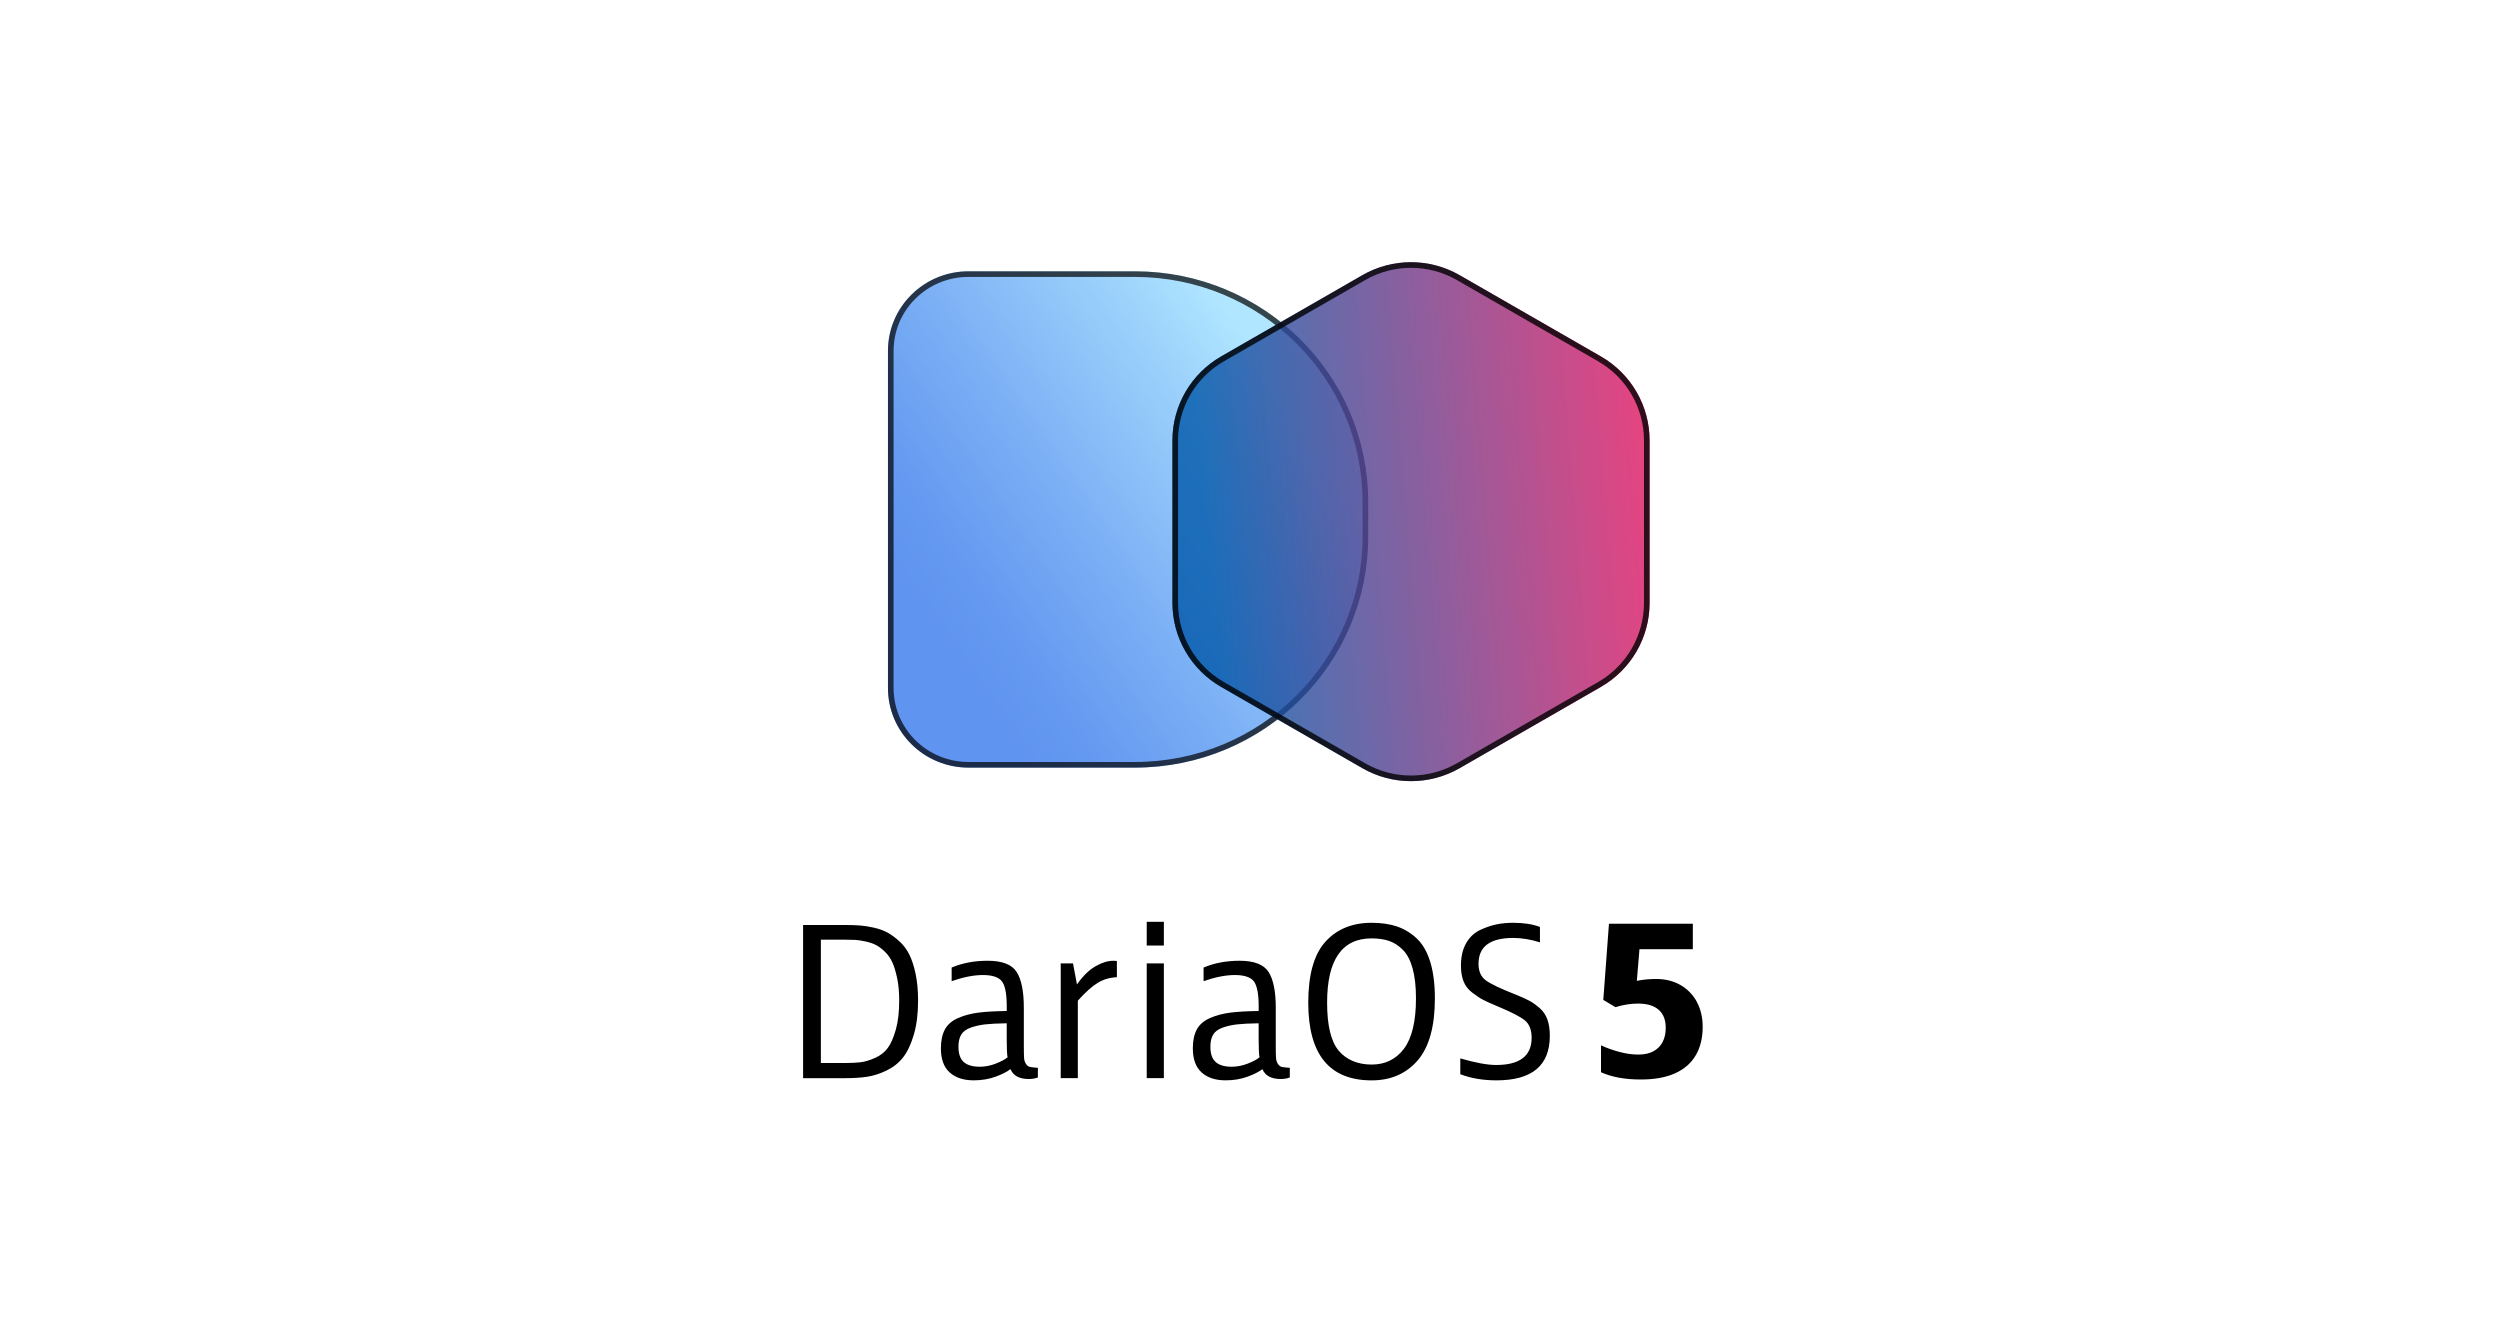 <svg width="558" height="300" viewBox="0 0 558 300" fill="none" xmlns="http://www.w3.org/2000/svg">
<path d="M0 16C0 7.163 7.163 0 16 0H542C550.837 0 558 7.163 558 16V284C558 292.837 550.837 300 542 300H16C7.163 300 0 292.837 0 284V16Z" fill="white"/>
<g opacity="0.7" filter="url(#filter0_f_952_4114)">
<path d="M253.303 60.557H216.163C206.236 60.557 198.193 68.506 198.193 78.331V153.548C198.193 163.373 206.236 171.328 216.163 171.328H253.303C282.067 171.328 305.382 148.257 305.382 119.812V112.06C305.382 83.618 282.067 60.557 253.303 60.557Z" fill="url(#paint0_linear_952_4114)"/>
</g>
<path opacity="0.7" d="M216.163 61.184H253.303C281.728 61.184 304.755 83.971 304.755 112.06V119.812C304.755 147.904 281.727 170.701 253.303 170.701H216.163C206.576 170.701 198.82 163.02 198.82 153.548V78.331C198.82 68.859 206.576 61.184 216.163 61.184Z" stroke="black" stroke-width="1.254"/>
<g opacity="0.8" filter="url(#filter1_f_952_4114)">
<path d="M368.19 134.578V98.298C368.19 90.567 364.052 83.424 357.33 79.561L325.795 61.421C319.076 57.557 310.797 57.557 304.079 61.421L272.543 79.561C265.825 83.424 261.684 90.567 261.684 98.298V134.578C261.684 142.309 265.821 149.452 272.543 153.315L304.079 171.455C310.797 175.319 319.076 175.319 325.795 171.455L357.33 153.315C364.048 149.452 368.19 142.309 368.19 134.578Z" fill="url(#paint1_linear_952_4114)"/>
</g>
<path opacity="0.8" d="M357.017 80.104L357.018 80.104C363.545 83.856 367.563 90.792 367.563 98.298V134.578C367.563 142.083 363.542 149.02 357.018 152.772L357.017 152.772L325.482 170.912C325.482 170.912 325.482 170.912 325.482 170.912C318.957 174.664 310.916 174.664 304.391 170.912C304.391 170.912 304.391 170.912 304.391 170.912L272.856 152.772L272.856 152.772C266.328 149.02 262.311 142.083 262.311 134.578V98.298C262.311 90.793 266.331 83.856 272.856 80.104L272.856 80.104L304.391 61.964C304.391 61.964 304.391 61.964 304.391 61.964C310.916 58.212 318.957 58.212 325.482 61.964C325.482 61.964 325.482 61.964 325.482 61.964L357.017 80.104Z" stroke="black" stroke-width="1.254"/>
<path fill-rule="evenodd" clip-rule="evenodd" d="M255.949 211.042V206.347V205.75H259.773V211.042H255.949ZM202.981 213.094C202.407 211.937 201.666 210.938 200.753 210.107C199.84 209.275 198.949 208.62 198.082 208.15C197.214 207.675 196.197 207.309 195.022 207.047C193.847 206.785 192.794 206.622 191.863 206.559C190.933 206.496 189.88 206.46 188.705 206.46H179.25V240.647H188.754C190.548 240.647 192.148 240.543 193.554 240.331C194.959 240.118 196.401 239.653 197.887 238.934C199.374 238.216 200.599 237.244 201.562 236.02C202.524 234.795 203.324 233.105 203.961 230.949C204.598 228.793 204.915 226.245 204.915 223.307C204.915 221.12 204.734 219.163 204.377 217.432C204.015 215.701 203.55 214.255 202.981 213.098V213.094ZM199.944 229.819C199.438 231.613 198.832 232.987 198.132 233.932C197.431 234.881 196.482 235.613 195.289 236.137C194.096 236.661 193.034 236.978 192.107 237.091C191.177 237.204 190.024 237.262 188.655 237.262H183.218V209.736H188.605C189.518 209.736 190.277 209.754 190.883 209.786C191.488 209.817 192.248 209.93 193.16 210.129C194.073 210.324 194.851 210.586 195.488 210.911C196.125 211.236 196.794 211.738 197.494 212.407C198.195 213.076 198.76 213.885 199.184 214.834C199.609 215.783 199.966 216.971 200.26 218.408C200.554 219.845 200.703 221.477 200.703 223.307C200.703 225.856 200.45 228.025 199.944 229.824V229.819ZM229.011 237.484C228.749 237.109 228.604 236.643 228.568 236.087C228.537 235.531 228.519 234.6 228.519 233.294V224.92C228.519 221.296 227.99 218.643 226.928 216.962C225.866 215.281 223.701 214.44 220.438 214.44C217.465 214.44 214.789 214.947 212.408 215.959V218.996C215.02 218.083 217.356 217.626 219.412 217.626C221.469 217.626 222.987 218.115 223.674 219.095C224.361 220.076 224.704 221.902 224.704 224.581V225.657C222.092 225.689 219.968 225.811 218.337 226.023C216.705 226.235 215.21 226.633 213.854 227.225C212.498 227.813 211.517 228.653 210.916 229.747C210.311 230.84 210.008 232.255 210.008 233.981C210.008 236.399 210.659 238.193 211.969 239.368C213.275 240.543 215.056 241.131 217.306 241.131C219.101 241.131 220.737 240.859 222.205 240.322C223.674 239.784 224.786 239.219 225.536 238.631C226.155 240.1 227.529 240.837 229.648 240.837C230.367 240.837 231.036 240.724 231.655 240.493V238.338C230.805 238.274 230.218 238.207 229.892 238.143C229.567 238.08 229.273 237.859 229.011 237.484ZM222.3 237.384C221.094 237.859 219.882 238.094 218.676 238.094C217.076 238.094 215.883 237.741 215.101 237.041C214.319 236.34 213.926 235.206 213.926 233.638C213.926 232.526 214.13 231.631 214.536 230.944C214.943 230.257 215.648 229.738 216.642 229.376C217.636 229.019 218.726 228.771 219.9 228.64C221.075 228.509 222.675 228.427 224.7 228.396V231.871C224.7 234.058 224.763 235.432 224.894 235.983C224.37 236.44 223.507 236.905 222.3 237.38V237.384ZM240.377 219.728C241.683 217.866 243.052 216.519 244.489 215.688C245.926 214.856 247.264 214.44 248.507 214.44C248.764 214.44 249.026 214.459 249.289 214.49V218.115C247.72 218.178 246.301 218.594 245.027 219.362C243.753 220.13 242.27 221.459 240.571 223.352V240.643H236.752V215.028H239.496L240.377 219.728ZM255.949 217.916V240.642H259.773V215.028H255.949V217.916ZM285.243 237.484C284.981 237.109 284.836 236.643 284.8 236.087C284.768 235.531 284.75 234.6 284.75 233.294V224.92C284.75 221.296 284.221 218.643 283.159 216.962C282.097 215.281 279.933 214.44 276.67 214.44C273.696 214.44 271.021 214.947 268.639 215.959V218.996C271.251 218.083 273.588 217.626 275.644 217.626C277.7 217.626 279.219 218.115 279.906 219.095C280.593 220.076 280.936 221.902 280.936 224.581V225.657C278.324 225.689 276.2 225.811 274.569 226.023C272.937 226.235 271.441 226.633 270.086 227.225C268.73 227.813 267.749 228.653 267.148 229.747C266.543 230.84 266.24 232.255 266.24 233.981C266.24 236.399 266.891 238.193 268.201 239.368C269.507 240.543 271.288 241.131 273.538 241.131C275.332 241.131 276.968 240.859 278.437 240.322C279.906 239.784 281.017 239.219 281.768 238.631C282.387 240.1 283.761 240.837 285.88 240.837C286.599 240.837 287.267 240.724 287.887 240.493V238.338C287.037 238.274 286.449 238.207 286.124 238.143C285.799 238.08 285.505 237.859 285.243 237.484ZM278.532 237.384C277.325 237.859 276.114 238.094 274.907 238.094C273.308 238.094 272.115 237.741 271.333 237.041C270.551 236.34 270.158 235.206 270.158 233.638C270.158 232.526 270.361 231.631 270.768 230.944C271.175 230.257 271.88 229.738 272.874 229.376C273.868 229.019 274.957 228.771 276.132 228.64C277.307 228.509 278.907 228.427 280.932 228.396V231.871C280.932 234.058 280.995 235.432 281.126 235.983C280.602 236.44 279.738 236.905 278.532 237.38V237.384ZM311.766 206.776C313.379 207.314 314.848 208.195 316.172 209.42L316.176 209.429C317.501 210.653 318.513 212.389 319.213 214.644C319.914 216.899 320.266 219.624 320.266 222.823C320.266 229.092 318.983 233.715 316.42 236.684C313.854 239.653 310.433 241.14 306.157 241.14C296.721 241.14 292.003 235.36 292.003 223.8C292.003 217.563 293.273 213.03 295.822 210.206C298.371 207.382 301.815 205.967 306.157 205.967C308.281 205.967 310.152 206.238 311.766 206.776ZM306.153 237.61C309.19 237.61 311.598 236.426 313.379 234.058H313.375C315.155 231.69 316.045 227.944 316.045 222.819C316.045 220.207 315.797 218.002 315.309 216.207C314.821 214.413 314.111 213.03 313.18 212.068C312.249 211.105 311.219 210.427 310.094 210.034C308.968 209.641 307.653 209.447 306.153 209.447C299.523 209.447 296.211 214.228 296.211 223.795C296.211 228.893 297.074 232.467 298.805 234.524C300.536 236.58 303.116 237.61 306.153 237.61ZM343.671 225.02C342.889 224.333 342.121 223.786 341.371 223.379C340.62 222.973 339.59 222.507 338.284 221.983C334.953 220.677 332.739 219.624 331.645 218.824C330.552 218.024 330.005 216.79 330.005 215.127C330.005 211.273 332.585 209.347 337.742 209.347C339.604 209.347 341.592 209.673 343.716 210.328V206.898C342.116 206.279 340.123 205.967 337.742 205.967C336.436 205.967 335.211 206.08 334.068 206.31C332.924 206.541 331.7 206.957 330.394 207.558C329.088 208.163 328.044 209.139 327.257 210.495C326.476 211.851 326.082 213.523 326.082 215.516C326.082 216.854 326.268 218.015 326.647 218.996C327.022 219.976 327.66 220.817 328.559 221.517C329.458 222.218 330.281 222.765 331.031 223.158C331.781 223.551 332.906 224.057 334.411 224.676C337.38 225.919 339.364 226.945 340.363 227.763C341.357 228.581 341.859 229.869 341.859 231.631C341.859 235.681 339.215 237.705 333.923 237.705C331.998 237.705 329.336 237.217 325.938 236.236V239.761C328.288 240.674 330.981 241.135 334.018 241.135C341.954 241.135 345.921 237.823 345.921 231.193C345.921 229.788 345.741 228.581 345.384 227.569C345.022 226.556 344.453 225.707 343.671 225.02ZM375.082 219.857C376.643 220.759 377.864 222.005 378.737 223.61L378.727 223.625C379.599 225.226 380.038 227.085 380.038 229.194C380.038 231.647 379.529 233.755 378.507 235.515C377.485 237.275 375.955 238.616 373.911 239.548C371.867 240.48 369.305 240.944 366.219 240.944C364.449 240.944 362.834 240.809 361.368 240.545C359.903 240.276 358.562 239.872 357.345 239.324V233.317C358.621 233.91 359.992 234.403 361.458 234.792C362.924 235.186 364.334 235.38 365.69 235.38C367.046 235.38 368.178 235.126 369.08 234.628C369.983 234.124 370.661 233.431 371.114 232.539C371.568 231.647 371.792 230.605 371.792 229.418C371.792 227.653 371.269 226.307 370.217 225.385C369.165 224.458 367.62 223.999 365.576 223.999C364.788 223.999 363.971 224.064 363.128 224.199C362.286 224.333 361.428 224.533 360.566 224.797L357.854 223.177L359.12 206.172H377.839V211.865H365.93L365.341 218.924C366.204 218.755 366.992 218.64 367.699 218.585C368.407 218.531 369.045 218.506 369.614 218.506C371.698 218.506 373.522 218.959 375.082 219.857Z" fill="black"/>
<defs>
<filter id="filter0_f_952_4114" x="148.037" y="10.402" width="207.501" height="211.082" filterUnits="userSpaceOnUse" color-interpolation-filters="sRGB">
<feFlood flood-opacity="0" result="BackgroundImageFix"/>
<feBlend mode="normal" in="SourceGraphic" in2="BackgroundImageFix" result="shape"/>
<feGaussianBlur stdDeviation="25.078" result="effect1_foregroundBlur_952_4114"/>
</filter>
<filter id="filter1_f_952_4114" x="211.528" y="8.367" width="206.818" height="216.142" filterUnits="userSpaceOnUse" color-interpolation-filters="sRGB">
<feFlood flood-opacity="0" result="BackgroundImageFix"/>
<feBlend mode="normal" in="SourceGraphic" in2="BackgroundImageFix" result="shape"/>
<feGaussianBlur stdDeviation="25.078" result="effect1_foregroundBlur_952_4114"/>
</filter>
<linearGradient id="paint0_linear_952_4114" x1="190.458" y1="149.801" x2="284.57" y2="85.075" gradientUnits="userSpaceOnUse">
<stop offset="0.18" stop-color="#1B66EA"/>
<stop offset="0.31" stop-color="#2570EB"/>
<stop offset="0.53" stop-color="#428DF1"/>
<stop offset="0.83" stop-color="#70BCF9"/>
<stop offset="1" stop-color="#8EDBFF"/>
</linearGradient>
<linearGradient id="paint1_linear_952_4114" x1="368.159" y1="66.945" x2="265.766" y2="75.191" gradientUnits="userSpaceOnUse">
<stop stop-color="#E6135F"/>
<stop offset="1" stop-color="#0058AA"/>
</linearGradient>
</defs>
</svg>
